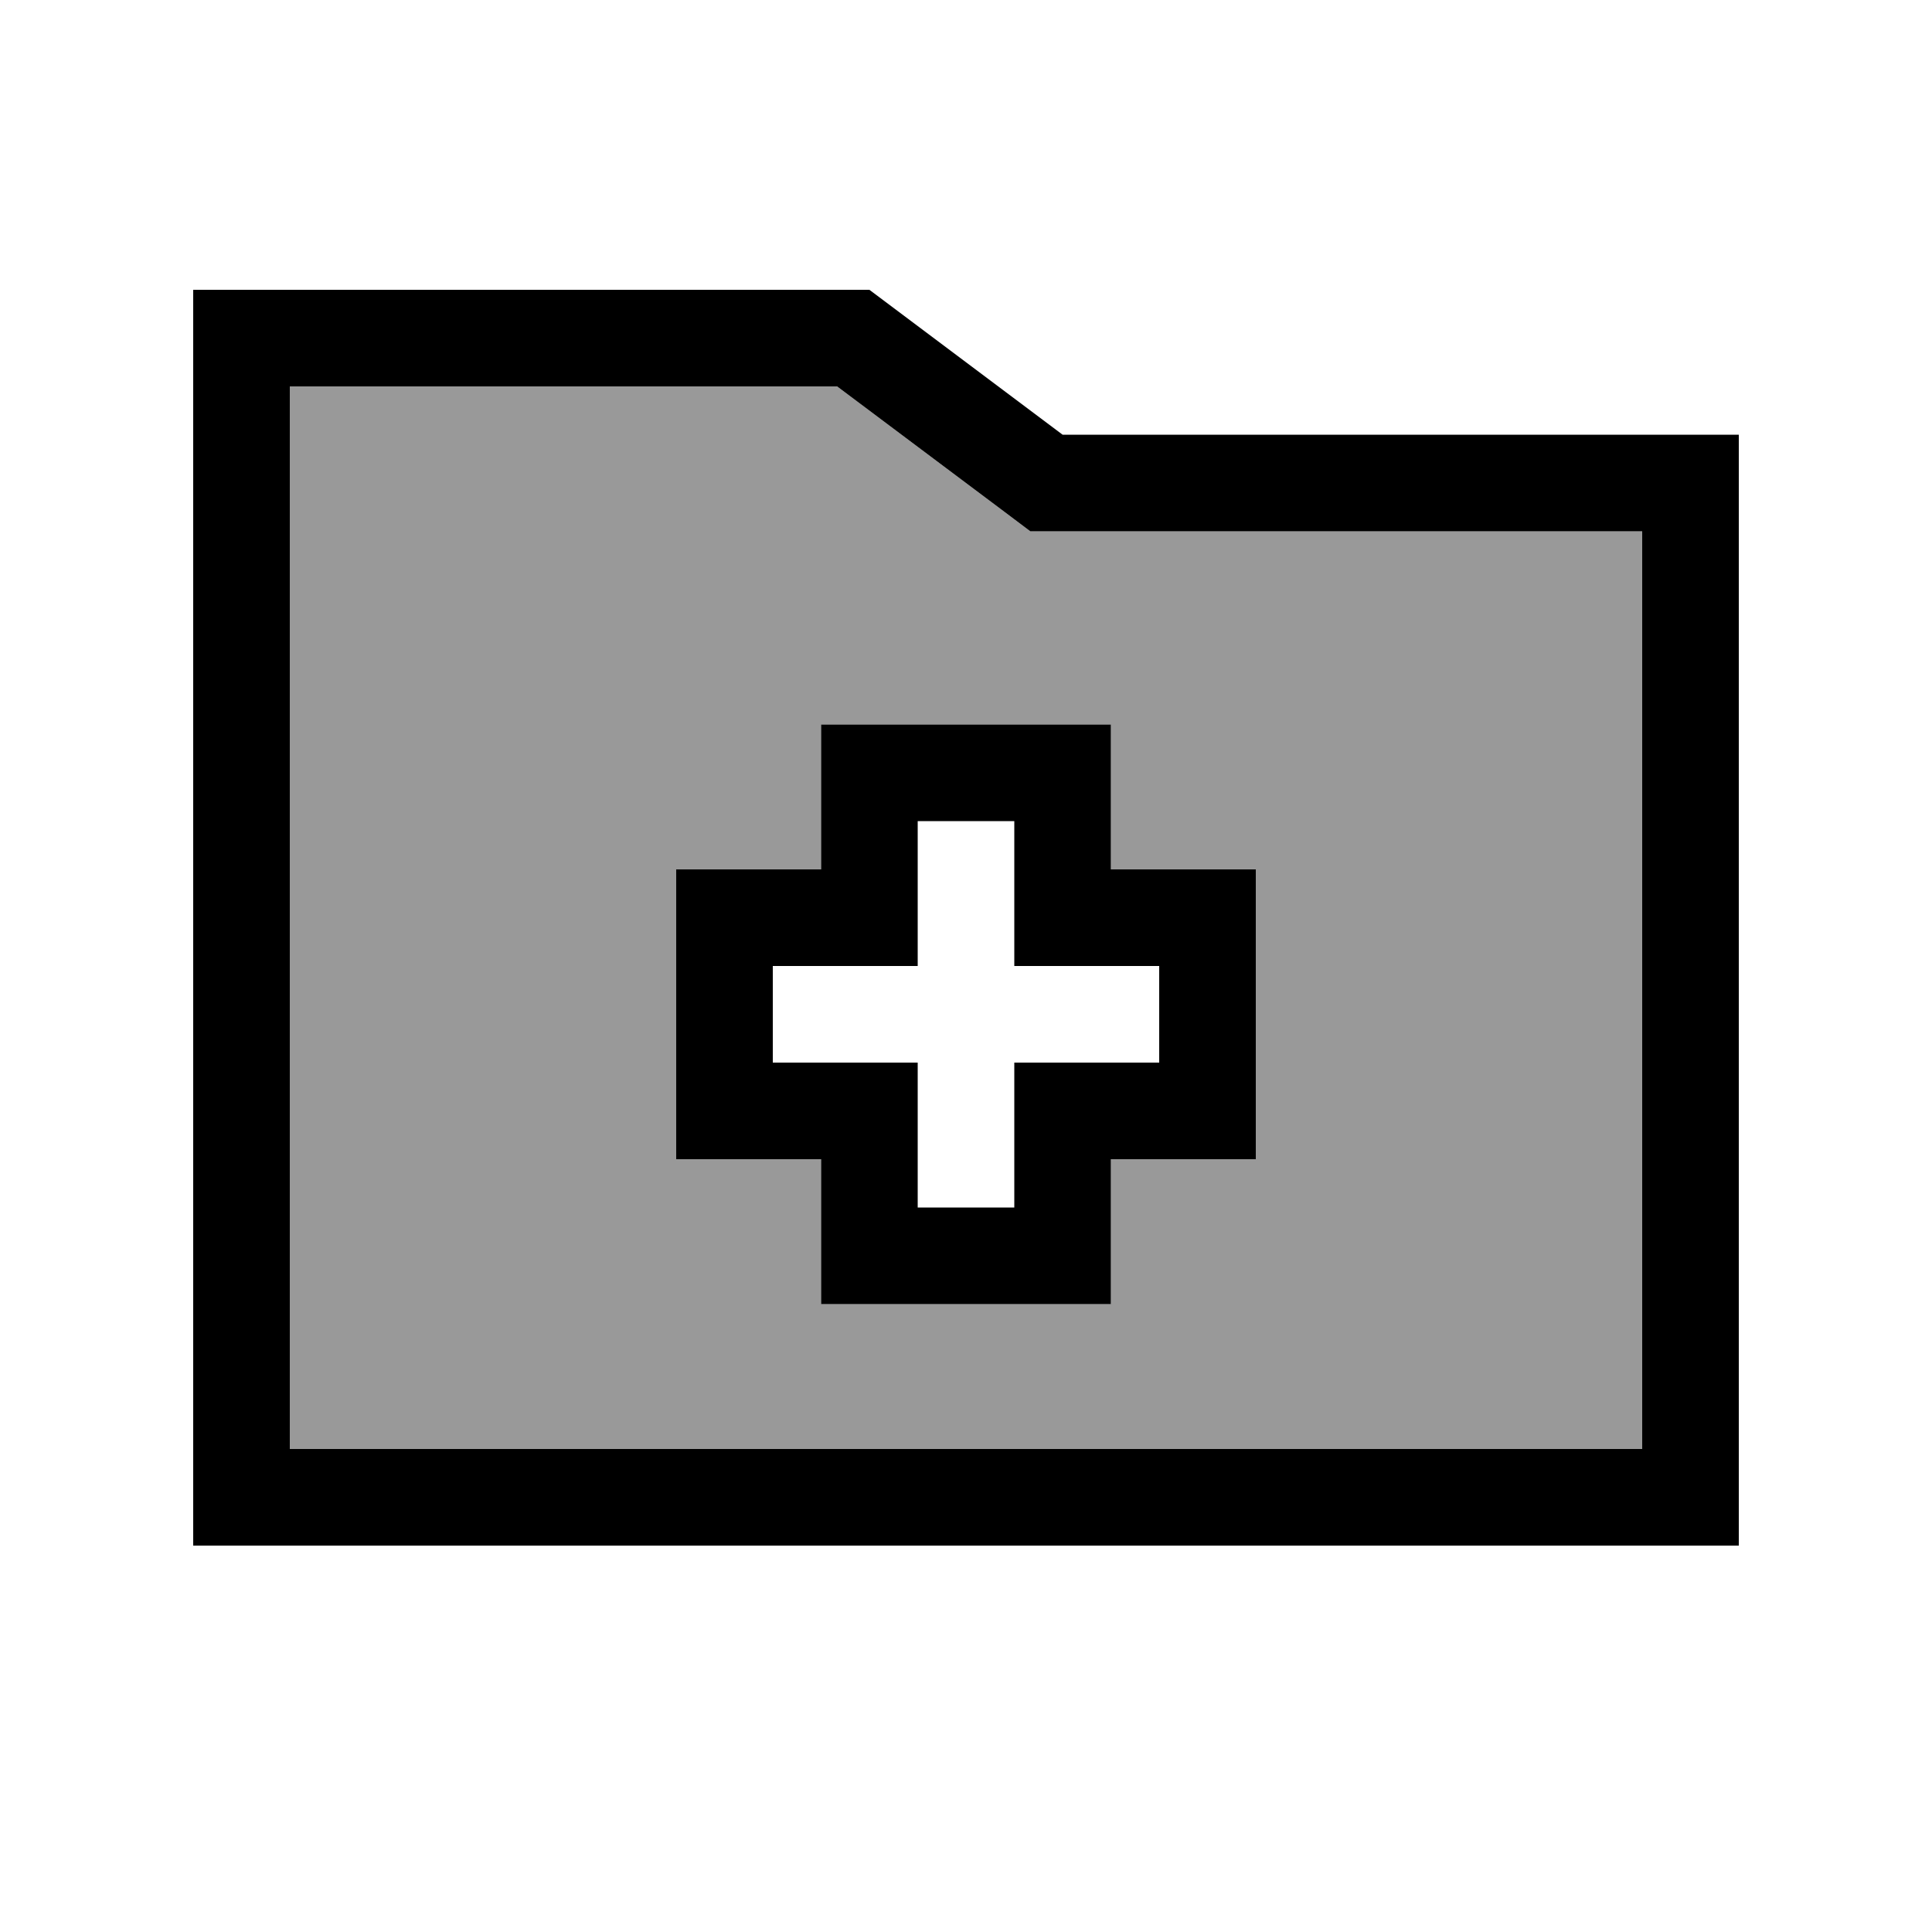 <svg xmlns="http://www.w3.org/2000/svg" viewBox="0 0 640 640"><!--! Font Awesome Pro 7.1.0 by @fontawesome - https://fontawesome.com License - https://fontawesome.com/license (Commercial License) Copyright 2025 Fonticons, Inc. --><path opacity=".4" fill="currentColor" d="M96 128L96 480L544 480L544 176L341.3 176L332.8 169.6L277.3 128L96 128zM224 288L272 288L272 240L368 240L368 288L416 288L416 384L368 384L368 432L272 432L272 384L224 384L224 288z"/><path fill="currentColor" d="M288 96L352 144L576 144L576 512L64 512L64 96L288 96zM352 176L341.3 176L332.8 169.6L277.3 128L96 128L96 480L544 480L544 176L352 176zM288 240L368 240L368 288L416 288L416 384L368 384L368 432L272 432L272 384L224 384L224 288L272 288L272 240L288 240zM304 320L256 320L256 352L304 352L304 400L336 400L336 352L384 352L384 320L336 320L336 272L304 272L304 320z"/></svg>